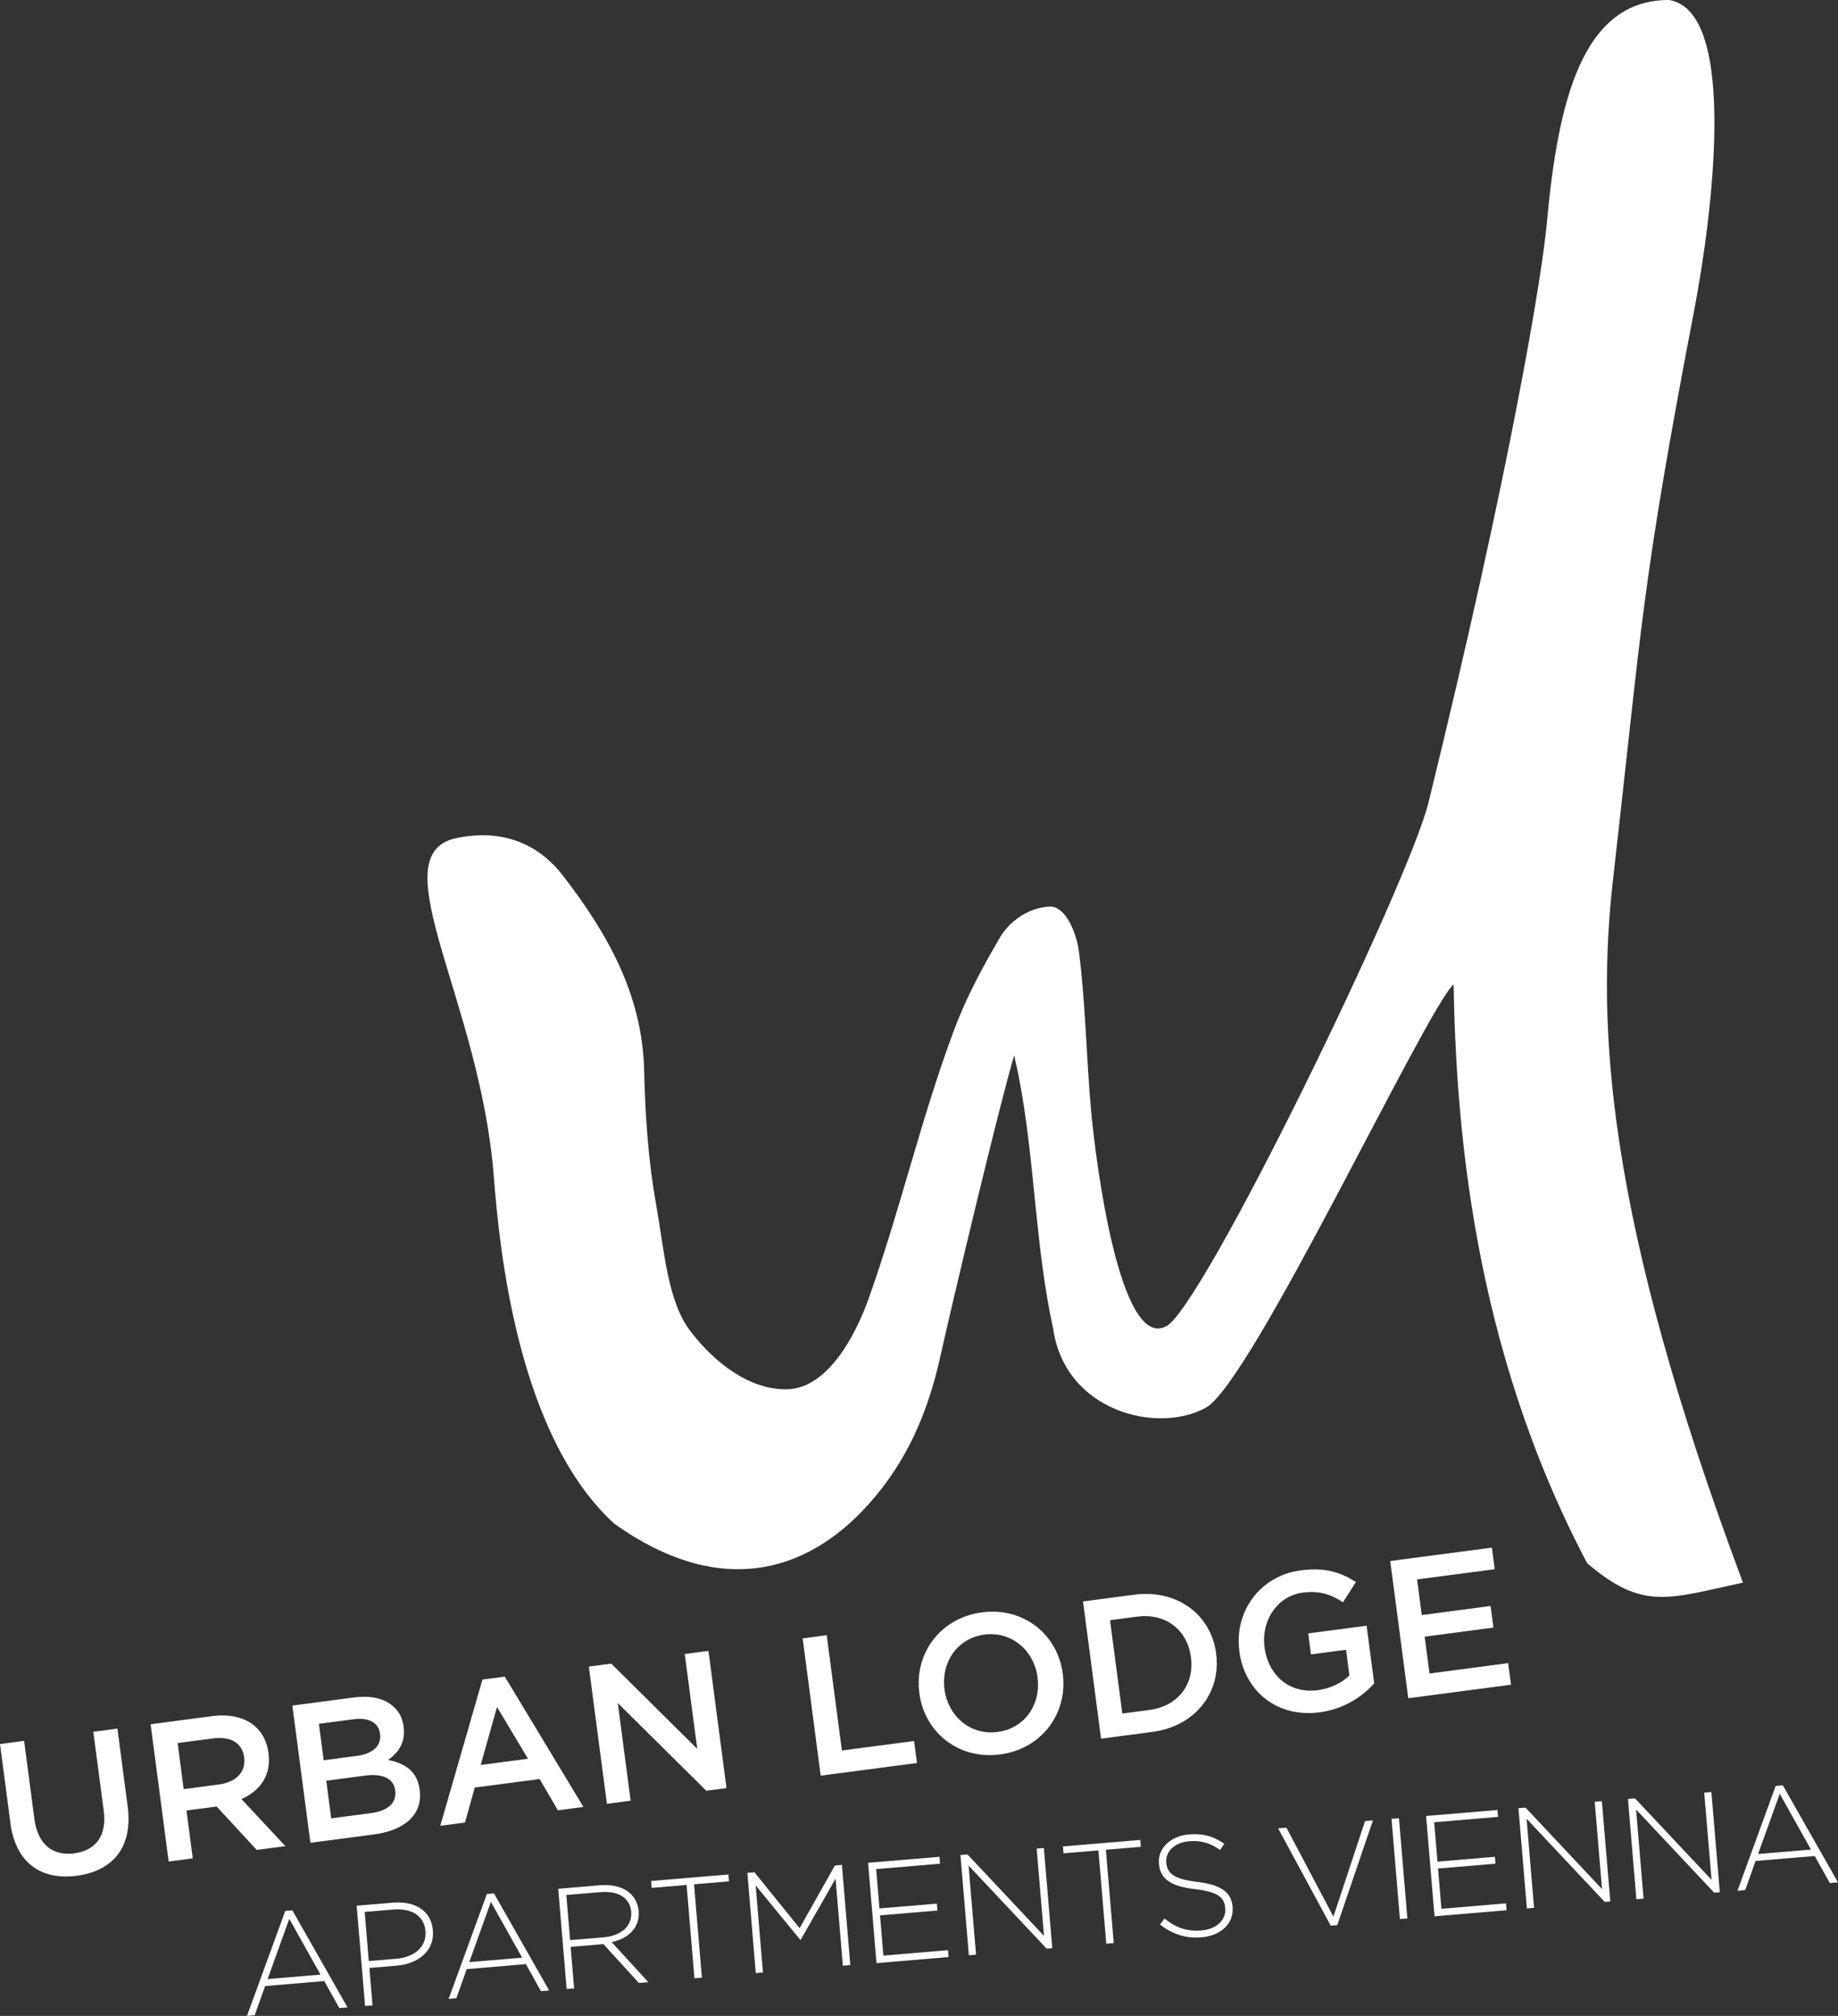 <?xml version="1.0" encoding="UTF-8"?>
<svg xmlns="http://www.w3.org/2000/svg" id="Ebene_1" viewBox="0 0 327.8 359.51">
  <rect x="0" y="0" width="327.8" height="359.51" fill="#333333" stroke="none"/>
  <defs>
    <style>.cls-1{fill:#fff;}</style>
  </defs>
  <g id="URBAN_LODGE">
    <g>
      <path class="cls-1" d="M1.86,325.12l-1.86-14.09,4.3-.57,1.83,13.92c.6,4.55,3.26,6.65,7.11,6.14,3.81-.5,5.85-3.08,5.26-7.59l-1.86-14.09,4.3-.57,1.83,13.88c.96,7.31-2.68,11.52-9.08,12.37-6.36,.84-10.9-2.3-11.84-9.4Z"></path>
      <path class="cls-1" d="M26.86,307.5l10.91-1.44c3.08-.41,5.61,.19,7.39,1.52,1.47,1.16,2.44,2.88,2.72,5.01v.07c.54,4.02-1.56,6.75-4.82,8.18l7.83,8.4-5.11,.67-7.14-7.74-5.38,.71,1.12,8.53-4.3,.57-3.22-24.48Zm12.19,10.74c3.08-.41,4.82-2.27,4.5-4.75v-.07c-.35-2.62-2.43-3.81-5.61-3.39l-6.26,.82,1.08,8.22,6.29-.83Z"></path>
      <path class="cls-1" d="M52.14,304.17l10.98-1.45c2.8-.37,5.1,.11,6.68,1.32,1.23,.94,1.96,2.2,2.18,3.84v.07c.4,2.94-1.08,4.73-2.77,5.92,3,.6,5.21,1.98,5.64,5.3v.07c.58,4.37-2.71,7.19-8.16,7.91l-11.33,1.49-3.22-24.48Zm15.63,4.99c-.25-1.92-1.95-2.91-4.71-2.55l-6.19,.81,.86,6.5,5.87-.77c2.76-.36,4.47-1.69,4.18-3.93v-.07Zm-2.76,7.51l-6.82,.9,.88,6.71,7.13-.94c2.94-.39,4.57-1.78,4.28-3.98v-.07c-.28-2.06-2.09-3.07-5.48-2.62Z"></path>
      <path class="cls-1" d="M86.04,299.53l3.99-.52,14.02,23.24-4.55,.6-3.26-5.58-11.57,1.52-1.74,6.24-4.41,.58,7.52-26.07Zm8.12,14.12l-5.52-9.23-2.91,10.34,8.43-1.11Z"></path>
      <path class="cls-1" d="M105.02,297.21l3.99-.52,15.34,15.2-2.23-16.92,4.23-.56,3.22,24.48-3.6,.47-15.79-15.64,2.29,17.41-4.23,.56-3.22-24.48Z"></path>
      <path class="cls-1" d="M143.14,292.19l4.3-.57,2.71,20.56,12.87-1.69,.52,3.92-17.17,2.26-3.22-24.48Z"></path>
      <path class="cls-1" d="M163.96,301.97v-.07c-.92-6.89,3.64-13.36,11.16-14.35,7.52-.99,13.51,4.02,14.42,10.91v.07c.92,6.89-3.64,13.36-11.16,14.35-7.52,.99-13.51-4.02-14.42-10.91Zm21.09-2.78v-.07c-.64-4.76-4.62-8.25-9.48-7.61-4.86,.64-7.74,4.97-7.12,9.72v.07c.64,4.76,4.61,8.22,9.47,7.58,4.86-.64,7.75-4.93,7.12-9.69Z"></path>
      <path class="cls-1" d="M193.15,285.6l9.13-1.2c7.69-1.01,13.7,3.57,14.61,10.45v.07c.92,6.89-3.69,12.94-11.39,13.95l-9.13,1.2-3.22-24.48Zm4.82,3.35l2.19,16.64,4.83-.64c5.14-.68,8.04-4.58,7.41-9.37v-.07c-.64-4.79-4.46-7.88-9.6-7.2l-4.83,.64Z"></path>
      <path class="cls-1" d="M221.03,294.45v-.07c-.91-6.85,3.57-13.35,10.95-14.32,4.27-.56,7.04,.28,9.84,2.08l-2.3,3.61c-2.1-1.36-4.09-2.13-7.2-1.72-4.51,.59-7.42,5-6.8,9.68v.07c.67,5.04,4.48,8.3,9.48,7.65,2.31-.3,4.31-1.31,5.66-2.63l-.6-4.58-6.26,.82-.49-3.74,10.42-1.37,1.35,10.28c-2.14,2.38-5.37,4.58-9.71,5.16-7.66,1.01-13.41-3.78-14.35-10.92Z"></path>
      <path class="cls-1" d="M247.92,278.39l18.15-2.39,.51,3.85-13.85,1.82,.84,6.36,12.27-1.62,.51,3.85-12.27,1.62,.87,6.57,14.02-1.85,.51,3.85-18.32,2.41-3.22-24.48Z"></path>
    </g>
  </g>
  <g id="URBAN_LODGE-2">
    <g>
      <path class="cls-1" d="M50.86,340.8l1.28-.11,9.84,17.31-1.46,.12-2.69-4.82-10.55,.89-1.85,5.2-1.38,.12,6.82-18.71Zm6.3,11.35l-5.57-9.95-3.86,10.74,9.43-.79Z"></path>
      <path class="cls-1" d="M63.61,339.86l6.49-.54c3.93-.33,6.81,1.46,7.1,4.91v.05c.32,3.75-2.76,5.97-6.49,6.28l-4.83,.4,.56,6.67-1.33,.11-1.5-17.88Zm7.07,9.46c3.32-.28,5.42-2.2,5.2-4.86v-.05c-.24-2.84-2.56-4.13-5.78-3.86l-5.06,.42,.73,8.76,4.9-.41Z"></path>
      <path class="cls-1" d="M86.82,337.78l1.28-.11,9.84,17.31-1.46,.12-2.69-4.82-10.55,.89-1.85,5.2-1.38,.12,6.82-18.71Zm6.3,11.35l-5.57-9.95-3.86,10.74,9.42-.79Z"></path>
      <path class="cls-1" d="M99.57,336.84l7.51-.63c2.2-.18,4.02,.36,5.18,1.34,.91,.77,1.53,1.93,1.63,3.21v.05c.26,2.99-1.82,4.89-4.8,5.55l6.54,7.14-1.69,.14-6.32-6.93-5.85,.49,.62,7.41-1.33,.11-1.5-17.88Zm8.13,8.65c2.99-.25,5.08-1.94,4.87-4.52v-.05c-.21-2.4-2.22-3.75-5.47-3.48l-6.1,.51,.68,8.05,6.03-.51Z"></path>
      <path class="cls-1" d="M122.45,336.16l-6.23,.52-.1-1.23,13.79-1.16,.1,1.23-6.23,.52,1.4,16.65-1.33,.11-1.4-16.65Z"></path>
      <path class="cls-1" d="M133.3,334.01l1.25-.11,8.06,9.97,6.29-11.18,1.25-.11,1.5,17.88-1.33,.11-1.3-15.53-6.21,10.89h-.1s-7.94-9.69-7.94-9.69l1.3,15.53-1.28,.11-1.5-17.88Z"></path>
      <path class="cls-1" d="M154.83,332.21l12.72-1.07,.1,1.23-11.39,.96,.59,7.02,10.24-.86,.1,1.23-10.24,.86,.6,7.18,11.52-.97,.1,1.23-12.85,1.08-1.5-17.88Z"></path>
      <path class="cls-1" d="M171.3,330.82l1.25-.1,13.64,14.52-1.3-15.56,1.28-.11,1.5,17.88-1,.08-13.93-14.83,1.33,15.89-1.28,.11-1.5-17.88Z"></path>
      <path class="cls-1" d="M195.9,330l-6.23,.52-.1-1.23,13.79-1.16,.1,1.23-6.23,.52,1.4,16.65-1.33,.11-1.4-16.65Z"></path>
      <path class="cls-1" d="M206.88,343.22l.79-1.07c2.12,1.65,4,2.34,6.63,2.12,2.68-.23,4.4-1.89,4.22-3.93v-.05c-.16-1.89-1.25-2.9-5.38-3.38-4.36-.51-6.22-1.82-6.45-4.53v-.05c-.23-2.66,2.03-4.9,5.35-5.18,2.61-.22,4.38,.35,6.31,1.66l-.75,1.12c-1.81-1.31-3.54-1.73-5.51-1.57-2.63,.22-4.24,1.87-4.09,3.74v.05c.16,1.89,1.23,2.96,5.54,3.47,4.21,.5,6.07,1.83,6.29,4.44v.05c.25,2.89-2.06,5.09-5.51,5.38-2.86,.24-5.14-.52-7.44-2.26Z"></path>
      <path class="cls-1" d="M227.95,326.07l1.48-.12,8.38,15.86,5.64-17.04,1.41-.12-6.36,18.67-1.17,.1-9.38-17.35Z"></path>
      <path class="cls-1" d="M248.17,324.37l1.33-.11,1.5,17.88-1.33,.11-1.5-17.88Z"></path>
      <path class="cls-1" d="M254.35,323.86l12.72-1.07,.1,1.23-11.39,.96,.59,7.02,10.24-.86,.1,1.23-10.24,.86,.6,7.18,11.52-.97,.1,1.23-12.85,1.08-1.5-17.88Z"></path>
      <path class="cls-1" d="M270.82,322.47l1.25-.1,13.64,14.52-1.3-15.56,1.28-.11,1.5,17.88-1,.08-13.93-14.83,1.33,15.89-1.28,.11-1.5-17.88Z"></path>
      <path class="cls-1" d="M290.36,320.83l1.25-.1,13.64,14.52-1.31-15.56,1.28-.11,1.5,17.88-1,.08-13.93-14.83,1.33,15.89-1.28,.11-1.5-17.88Z"></path>
      <path class="cls-1" d="M316.68,318.5l1.28-.11,9.84,17.31-1.46,.12-2.69-4.82-10.55,.88-1.85,5.2-1.38,.12,6.82-18.71Zm6.3,11.35l-5.57-9.95-3.86,10.74,9.42-.79Z"></path>
    </g>
  </g>
  <path class="cls-1" d="M80.86,149.59c7.9-1.85,14.73,.36,19.52,6.55,7.87,10.18,14.17,21.15,14.5,34.71,.19,7.97,.72,16.01,2.12,23.87,1.48,8.29,2.03,17.27,6.08,22.61,4.45,5.87,10.8,10.61,17.36,10.43,7.35-.2,12.28-10.03,14.42-16.01,5.74-16.06,9.35-32.2,15.33-48.16,2.15-5.74,5.11-11.24,8.23-16.54,1.31-2.21,4.57-5.25,8.93-5.37,2.91,.07,4.7,5.12,5.06,7.93,1.21,9.38,1.32,18.9,2.17,28.34,.86,9.57,5.15,42.76,13.34,38.61,6.34-2.8,43.29-78.94,46.86-93.49,14.79-60.3,20.25-94.09,21.08-103.2C277.86,17.95,282.2-.03,297.66,0c12.46,1.99,7.64,38.93,4.49,55.34-9.47,49.36-9.28,55.93-14.46,101.41-2.93,25.76-1.51,59.65,23.16,125.49-13.3,2.85-17.82,5.07-27.79-3.47-20.61-39.02-23.36-78.8-23.82-103.23-5.07,4.75-36.02,70.95-44.15,75.49-8.57,4.78-25.12,.75-27.26-14.05-3.3-15.11-3.23-30.33-6.24-45.51-.15-.74-.33-1.48-.72-3.24-2.74,9.21-10.9,43.52-13.19,53.79-2.23,10-5.96,18.63-12.75,26.22-11.39,12.73-27.04,16.55-45.34,3.52-17.43-15.84-20.56-49.66-21.53-62.03-2.42-31-20.01-56.65-7.19-60.14Z"></path>
</svg>
